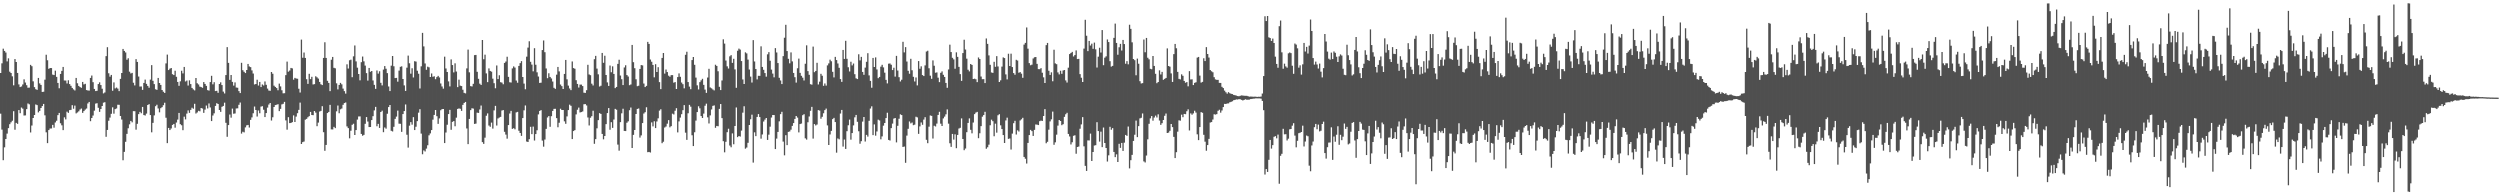 <svg xmlns="http://www.w3.org/2000/svg" width="1920" height="150"><path fill="#4f4f4f" d="M0 56.046h1v31.267H0zM1 48.636h1v50.881H1zM2 37.369h1v85.642H2zM3 39.098h1v74.065H3zM4 40.36h1v66.38H4zM5 47.139h1v55.481H5zM6 44.789h1v53.593H6zM7 55.053h1v40.339H7zM8 56.04h1v37.892H8zM9 58.615h1v34.099H9zM10 65.548h1v19.862H10zM11 45.385h1v54.258H11zM12 47.606h1v46.757H12zM13 55.996h1v39.13H13zM14 64.801h1v19.752H14zM15 66.868h1v20.094H15zM16 66.402h1v16.171H16zM17 64.85h1v18.593H17zM18 60.943h1v27.778H18zM19 63.396h1v25.212H19zM20 65.452h1v18.362H20zM21 67.357h1v12.106H21zM22 67.253h1v12.855H22zM23 49.828h1v51.923H23zM24 50.816h1v45.614H24zM25 62.448h1v28.201H25zM26 66.901h1v21.418H26zM27 68.48h1v11.729H27zM28 69.031h1v11.7H28zM29 59.835h1v26.467H29zM30 64.072h1v21.132H30zM31 65.237h1v17.702H31zM32 70.628h1v10.83H32zM33 70.46h1v9.339H33zM34 61.193h1v27.378H34zM35 42.036h1v59.572H35zM36 46.299h1v63.623H36zM37 52.814h1v47.062H37zM38 52.241h1v46.474H38zM39 52.298h1v46.35H39zM40 57.269h1v38.617H40zM41 57.637h1v40.403H41zM42 54.286h1v39.76H42zM43 59.024h1v33.68H43zM44 63.706h1v24.733H44zM45 67.765h1v18.991H45zM46 56.771h1v37.889H46zM47 54.432h1v41.822H47zM48 51.411h1v48.54H48zM49 61.777h1v28.357H49zM50 61.864h1v29.832H50zM51 64.077h1v21.668H51zM52 61.653h1v25.032H52zM53 64.55h1v20.041H53zM54 65.904h1v18.469H54zM55 67.552h1v13.255H55zM56 68.68h1v14.83H56zM57 69.466h1v11.623H57zM58 59.861h1v27.215H58zM59 63.934h1v22.448H59zM60 66.015h1v19.497H60zM61 66.878h1v17.263H61zM62 67.414h1v15.933H62zM63 62.917h1v23.753H63zM64 64.83h1v20.479H64zM65 64.356h1v19.807H65zM66 69.159h1v14.201H66zM67 69.463h1v9.999H67zM68 69.576h1v8.718H68zM69 59.848h1v33.22H69zM70 58.01h1v32.608H70zM71 63.13h1v25.596H71zM72 68.301h1v16.692H72zM73 69.948h1v9.614H73zM74 69.734h1v9.535H74zM75 64.553h1v18.222H75zM76 63.216h1v22.713H76zM77 65.344h1v18.357H77zM78 68.132h1v13.286H78zM79 71.705h1v7.148H79zM80 71.004h1v7.489H80zM81 43.089h1v61.967H81zM82 36.268h1v63.523H82zM83 56.254h1v36.465H83zM84 58.906h1v31.419H84zM85 57.574h1v29.83H85zM86 69.664h1v12.754H86zM87 63.29h1v24.031H87zM88 67.91h1v15.906H88zM89 67.249h1v16.035H89zM90 68.032h1v12.387H90zM91 70.013h1v10.457H91zM92 60.58h1v28.52H92zM93 56.069h1v35.737H93zM94 37.558h1v85.537H94zM95 39.113h1v77.525H95zM96 40.3h1v68.615H96zM97 45.859h1v56.975H97zM98 44.765h1v53.72H98zM99 55.059h1v40.409H99zM100 56.424h1v36.456H100zM101 55.981h1v37.977H101zM102 63.545h1v21.821H102zM103 65.57h1v19.818H103zM104 45.431h1v54.143H104zM105 47.555h1v47.536H105zM106 58.772h1v28.901H106zM107 66.438h1v19.488H107zM108 66.398h1v20.573H108zM109 69.024h1v13.118H109zM110 63.696h1v24.679H110zM111 61.134h1v27.61H111zM112 64.403h1v22.854H112zM113 65.998h1v14.631H113zM114 67.374h1v12.581H114zM115 61.151h1v27.201H115zM116 50.005h1v51.629H116zM117 62.047h1v32.297H117zM118 64.627h1v23.991H118zM119 68.558h1v13.018H119zM120 69.027h1v11.433H120zM121 59.877h1v23.422H121zM122 63.754h1v22.529H122zM123 65.237h1v17.864H123zM124 69.144h1v13.113H124zM125 70.439h1v10.367H125zM126 71.365h1v7.538H126zM127 48.704h1v41.713H127zM128 41.926h1v67.997H128zM129 53.833h1v44.419H129zM130 52.76h1v47.147H130zM131 52.236h1v46.432H131zM132 56.993h1v38.953H132zM133 57.65h1v37.525H133zM134 54.316h1v43.74H134zM135 58.979h1v35.102H135zM136 62.927h1v28.944H136zM137 65.915h1v20.823H137zM138 62.459h1v32.929H138zM139 54.34h1v41.883H139zM140 56.376h1v43.63H140zM141 51.422h1v38.181H141zM142 62.561h1v29.126H142zM143 61.858h1v25.373H143zM144 65.709h1v19.093H144zM145 61.689h1v24.992H145zM146 64.556h1v19.809H146zM147 67.509h1v15.229H147zM148 68.673h1v14.829H148zM149 69.439h1v10.266H149zM150 59.915h1v27.275H150zM151 63.93h1v22.456H151zM152 64.874h1v20.245H152zM153 66.494h1v19.027H153zM154 66.871h1v16.068H154zM155 67.407h1v15.939H155zM156 63.032h1v23.638H156zM157 64.454h1v19.728H157zM158 65.959h1v15.098H158zM159 69.21h1v14.109H159zM160 69.58h1v9.902H160zM161 63.028h1v19.529H161zM162 58.209h1v34.75H162zM163 64.783h1v23.94H163zM164 63.105h1v23.922H164zM165 69.949h1v11.413H165zM166 69.736h1v9.536H166zM167 71.259h1v8.613H167zM168 64.536h1v19.938H168zM169 63.223h1v22.71H169zM170 65.331h1v16.691H170zM171 70.336h1v11.005H171zM172 71.801h1v7.049H172zM173 57.665h1v36.652H173zM174 36.216h1v68.866H174zM175 48.287h1v47.766H175zM176 61.321h1v26.659H176zM177 57.601h1v32.759H177zM178 62.86h1v20.563H178zM179 65.741h1v21.62H179zM180 63.307h1v23.83H180zM181 67.245h1v16.05H181zM182 67.389h1v15.819H182zM183 70.001h1v10.464H183zM184 71.494h1v7.269H184zM185 48.242h1v54.388H185zM186 53.926h1v47.222H186zM187 55.147h1v46.519H187zM188 56.105h1v41.752H188zM189 53.738h1v42.493H189zM190 49.122h1v46.811H190zM191 51.068h1v46.868H191zM192 51.576h1v40.507H192zM193 54.089h1v36.098H193zM194 56.485h1v30.498H194zM195 64.859h1v16.944H195zM196 64.514h1v19.949H196zM197 61.249h1v28.243H197zM198 65.695h1v19.137H198zM199 62.912h1v24.067H199zM200 66.859h1v15.023H200zM201 64.893h1v16.689H201zM202 65.654h1v18.625H202zM203 62.575h1v27.325H203zM204 65.133h1v21.724H204zM205 68.053h1v14.594H205zM206 69.553h1v10.741H206zM207 69.751h1v9.36H207zM208 55.285h1v37.261H208zM209 56.634h1v33.422H209zM210 65.795h1v16.356H210zM211 66.788h1v13.892H211zM212 67.658h1v12.784H212zM213 69.32h1v10.684H213zM214 64.181h1v21.191H214zM215 66.352h1v17.245H215zM216 69.314h1v10.839H216zM217 71.667h1v8.053H217zM218 71.581h1v6.673H218zM219 57.697h1v34.773H219zM220 47.294h1v52.271H220zM221 55.054h1v34.964H221zM222 54.184h1v40.385H222zM223 52.191h1v42.202H223zM224 52.552h1v41.232H224zM225 61.208h1v27.433H225zM226 59.804h1v33.877H226zM227 60.292h1v29.256H227zM228 60.487h1v26.441H228zM229 68.166h1v16.187H229zM230 71.042h1v7.767H230zM231 30.432h1v80.158H231zM232 44.349h1v64.807H232zM233 40.336h1v68.374H233zM234 44.47h1v47.448H234zM235 60.825h1v30.453H235zM236 64.434h1v25.628H236zM237 56.655h1v32.541H237zM238 60.751h1v25.189H238zM239 58.975h1v29.322H239zM240 64.879h1v23.593H240zM241 64.614h1v20.652H241zM242 58.552h1v27.91H242zM243 59.387h1v37.52H243zM244 60.349h1v33.795H244zM245 62.928h1v22.722H245zM246 64.71h1v20.428H246zM247 65.335h1v16.218H247zM248 44.509h1v57.04H248zM249 32.448h1v83.346H249zM250 44.517h1v66.781H250zM251 62.037h1v24.823H251zM252 63.68h1v22.282H252zM253 69.997h1v10.542H253zM254 45.868h1v53.502H254zM255 43.737h1v55.699H255zM256 52.076h1v45.34H256zM257 52.476h1v45.955H257zM258 63.978h1v21.542H258zM259 68.639h1v12.386H259zM260 65.225h1v21.752H260zM261 63.622h1v20.369H261zM262 64.767h1v18.592H262zM263 68.039h1v12.437H263zM264 70.013h1v9.141H264zM265 71.868h1v6.817H265zM266 49.4h1v47.66H266zM267 52.618h1v45.802H267zM268 46.282h1v59.946H268zM269 45.845h1v54.575H269zM270 59.298h1v36.543H270zM271 43.263h1v51.76H271zM272 34.917h1v68.743H272zM273 47.162h1v52.721H273zM274 51.976h1v39.888H274zM275 56.819h1v32.623H275zM276 61.681h1v27.711H276zM277 47.771h1v55.073H277zM278 43.395h1v60.838H278zM279 47.128h1v56.429H279zM280 50.37h1v44.728H280zM281 56.186h1v33.728H281zM282 61.891h1v31.426H282zM283 52.195h1v45.387H283zM284 55.141h1v42.415H284zM285 54.539h1v37.669H285zM286 61.803h1v27.44H286zM287 65.179h1v19.61H287zM288 68.24h1v13.815H288zM289 54.142h1v42.813H289zM290 56.502h1v38.63H290zM291 54.709h1v43.569H291zM292 63.592h1v22.436H292zM293 65.589h1v19.422H293zM294 53.457h1v48.078H294zM295 50.747h1v47.126H295zM296 52.785h1v46.019H296zM297 56.175h1v31.196H297zM298 66.415h1v15.822H298zM299 69.96h1v10.662H299zM300 50.44h1v50.032H300zM301 42.997h1v57.99H301zM302 50.879h1v46.523H302zM303 59.969h1v31.329H303zM304 59.812h1v29.735H304zM305 62.712h1v22.223H305zM306 54.197h1v40.781H306zM307 51.288h1v43.814H307zM308 50.963h1v50.302H308zM309 60.688h1v26.914H309zM310 65.599h1v19.679H310zM311 69.855h1v10.388H311zM312 51.99h1v51.497H312zM313 42.681h1v70.659H313zM314 48.597h1v47.937H314zM315 56.562h1v37.259H315zM316 52.452h1v43.295H316zM317 59.488h1v30.496H317zM318 47.007h1v52.898H318zM319 47.312h1v50.039H319zM320 54.308h1v38.746H320zM321 56.611h1v29.904H321zM322 67.924h1v15.961H322zM323 50.95h1v51.661H323zM324 25.221h1v93.244H324zM325 35.658h1v79.828H325zM326 48.732h1v67.608H326zM327 53.612h1v60.526H327zM328 51.22h1v60.344H328zM329 51.707h1v52.224H329zM330 59.141h1v43.321H330zM331 56.44h1v43.46H331zM332 58.934h1v32.951H332zM333 58.552h1v29.733H333zM334 60.84h1v23.621H334zM335 59.257h1v29.969H335zM336 58.27h1v36.846H336zM337 59.471h1v31.482H337zM338 64.1h1v20.599H338zM339 66.42h1v17.398H339zM340 68.105h1v15.599H340zM341 43.501h1v66.38H341zM342 52.601h1v49.21H342zM343 55.315h1v40.5H343zM344 62.518h1v25.063H344zM345 66.377h1v18.019H345zM346 45.635h1v54.061H346zM347 49.967h1v43.618H347zM348 55.581h1v37.4H348zM349 48.637h1v48.353H349zM350 54.962h1v35.381H350zM351 66.908h1v16.73H351zM352 61.176h1v22.094H352zM353 65.775h1v17.809H353zM354 66.102h1v19.058H354zM355 68.899h1v11.65H355zM356 71.302h1v7.753H356zM357 71.72h1v6.563H357zM358 52.53h1v46.113H358zM359 38.076h1v72.642H359zM360 55.544h1v35.788H360zM361 66.132h1v18.449H361zM362 66.419h1v16.753H362zM363 64.371h1v19.016H363zM364 42.367h1v52.826H364zM365 42.197h1v52.709H365zM366 55.118h1v31.395H366zM367 60.527h1v26.183H367zM368 64.253h1v19.809H368zM369 65.24h1v15.815H369zM370 30.711h1v78.445H370zM371 45.492h1v65.001H371zM372 41.994h1v63.749H372zM373 56.378h1v32.487H373zM374 63.094h1v23.999H374zM375 52.544h1v43.861H375zM376 54.464h1v42.922H376zM377 55.04h1v39.099H377zM378 60.392h1v38.356H378zM379 63.91h1v20.885H379zM380 67.792h1v13.529H380zM381 50.266h1v46.162H381zM382 60.731h1v30.274H382zM383 57.828h1v32.453H383zM384 63.134h1v26.637H384zM385 63.449h1v21.456H385zM386 64.741h1v19.802H386zM387 48.336h1v52.902H387zM388 47.244h1v56.155H388zM389 43.567h1v62.944H389zM390 59.011h1v37.018H390zM391 63.168h1v24.052H391zM392 63.366h1v21.755H392zM393 52.542h1v46.44H393zM394 51.018h1v47.422H394zM395 51.922h1v47.384H395zM396 61.871h1v24.459H396zM397 63.552h1v22.36H397zM398 50.644h1v49.779H398zM399 48.491h1v53.666H399zM400 46.951h1v57.414H400zM401 59.149h1v31.549H401zM402 64.199h1v20.561H402zM403 68.55h1v12.43H403zM404 43.522h1v65.192H404zM405 36.583h1v72.476H405zM406 31.695h1v75.188H406zM407 47.463h1v49.903H407zM408 49.637h1v53.358H408zM409 54.79h1v42.444H409zM410 37.015h1v70.931H410zM411 49.711h1v53.253H411zM412 55.559h1v44.48H412zM413 58.76h1v29.106H413zM414 63.696h1v21.5H414zM415 63.504h1v21.055H415zM416 38.438h1v69.538H416zM417 31.076h1v81.575H417zM418 40.071h1v67.095H418zM419 52.588h1v46.395H419zM420 60.045h1v30.144H420zM421 56.268h1v32.89H421zM422 59.089h1v38.271H422zM423 60.267h1v28.98H423zM424 62.631h1v22.589H424zM425 67.416h1v16.217H425zM426 68.25h1v15.316H426zM427 57.322h1v33.395H427zM428 51.412h1v46.344H428zM429 54.824h1v39.413H429zM430 64.935h1v18.548H430zM431 66.126h1v18.36H431zM432 68.347h1v16.134H432zM433 56.771h1v36.414H433zM434 46.017h1v49.037H434zM435 60.949h1v28.436H435zM436 65.763h1v18.754H436zM437 67.936h1v12.472H437zM438 69.231h1v12.039H438zM439 47.222h1v59.59H439zM440 52.284h1v48.388H440zM441 52.778h1v47.174H441zM442 61.588h1v26.279H442zM443 64.44h1v19.812H443zM444 67.239h1v15.395H444zM445 64.981h1v21.389H445zM446 64.959h1v21.084H446zM447 66.093h1v19.508H447zM448 71.19h1v8.906H448zM449 71.35h1v8.558H449zM450 69.252h1v11.764H450zM451 49.776h1v40.452H451zM452 57.193h1v39.162H452zM453 57.752h1v32.671H453zM454 64.251h1v24.997H454zM455 65.658h1v19.391H455zM456 45.469h1v64.976H456zM457 42.929h1v63.939H457zM458 52.683h1v45.863H458zM459 57.08h1v35.192H459zM460 66.483h1v20.393H460zM461 65.847h1v21.641H461zM462 40.644h1v62.241H462zM463 48.234h1v58.753H463zM464 42.821h1v61.627H464zM465 57.592h1v37.747H465zM466 63.28h1v23.553H466zM467 66.01h1v16.982H467zM468 50.346h1v49.309H468zM469 55.503h1v38.371H469zM470 50.949h1v47.265H470zM471 56.804h1v35.002H471zM472 67.673h1v15.928H472zM473 66.769h1v17.524H473zM474 49.071h1v61.981H474zM475 45.898h1v69.801H475zM476 58.001h1v35.809H476zM477 60.804h1v26.256H477zM478 65.31h1v18.197H478zM479 51.789h1v48.745H479zM480 50.14h1v50.541H480zM481 57.642h1v36.62H481zM482 58.804h1v34.361H482zM483 65.425h1v19.234H483zM484 64.894h1v17.687H484zM485 34.513h1v79.138H485zM486 47.785h1v55.788H486zM487 52.399h1v47.432H487zM488 60.861h1v26.706H488zM489 66.224h1v17.424H489zM490 65.842h1v17.436H490zM491 52.94h1v52.748H491zM492 49.983h1v53.996H492zM493 50.236h1v44.264H493zM494 64.131h1v23.037H494zM495 66.885h1v19.26H495zM496 65.949h1v16.425H496zM497 32.173h1v84.727H497zM498 33.733h1v82.97H498zM499 45.713h1v71.438H499zM500 47.398h1v46.597H500zM501 49.856h1v47.216H501zM502 59.373h1v33.738H502zM503 49.288h1v49.071H503zM504 55.281h1v37.98H504zM505 51.603h1v39.252H505zM506 63.083h1v21.834H506zM507 68.44h1v15.471H507zM508 44.513h1v65.448H508zM509 40.709h1v68.155H509zM510 56.525h1v41.438H510zM511 53.388h1v43.781H511zM512 55.344h1v39.651H512zM513 58.088h1v34.165H513zM514 58.917h1v38.859H514zM515 57.708h1v39.158H515zM516 57.714h1v29.588H516zM517 63.494h1v24.432H517zM518 63.008h1v22.019H518zM519 68.346h1v14.741H519zM520 59.191h1v42.507H520zM521 56.377h1v36.871H521zM522 58.965h1v31.349H522zM523 63.41h1v24.301H523zM524 64.675h1v19.973H524zM525 67.828h1v12.911H525zM526 42.07h1v59.803H526zM527 39.739h1v67.658H527zM528 63.046h1v23.938H528zM529 66.507h1v14.044H529zM530 68.519h1v13.418H530zM531 46.109h1v57.774H531zM532 43.779h1v68.397H532zM533 49.762h1v51.826H533zM534 59.622h1v32.997H534zM535 65.521h1v20.565H535zM536 68.704h1v12.934H536zM537 63.062h1v20.128H537zM538 61.676h1v27.485H538zM539 60.517h1v30.085H539zM540 65.172h1v22.093H540zM541 68.797h1v12.429H541zM542 71.312h1v8.301H542zM543 59.536h1v30.584H543zM544 52.851h1v41.974H544zM545 67.179h1v21.439H545zM546 67.849h1v16.237H546zM547 68.722h1v12.583H547zM548 69.436h1v11.495H548zM549 49.723h1v48.451H549zM550 50.616h1v46.097H550zM551 54.72h1v42.262H551zM552 66.679h1v16.933H552zM553 69.155h1v10.742H553zM554 61.774h1v28.952H554zM555 30.198h1v78.235H555zM556 33.507h1v83.485H556zM557 46.487h1v62.396H557zM558 50.937h1v50.59H558zM559 52.621h1v46.258H559zM560 43.288h1v68.504H560zM561 42.324h1v70.767H561zM562 48.273h1v54.184H562zM563 45.183h1v65.613H563zM564 53.29h1v43.495H564zM565 67.406h1v15.132H565zM566 38.987h1v66.324H566zM567 37.31h1v67.132H567zM568 38.113h1v66.772H568zM569 46.903h1v53.377H569zM570 61.028h1v25.5H570zM571 64.491h1v17.108H571zM572 40.193h1v74.004H572zM573 41.01h1v72.275H573zM574 45.798h1v63.872H574zM575 53.414h1v42.588H575zM576 58.823h1v32.771H576zM577 63.36h1v24.692H577zM578 30.819h1v94.034H578zM579 47.211h1v54.439H579zM580 52.978h1v51.56H580zM581 60.959h1v28.83H581zM582 58.192h1v29.428H582zM583 58.244h1v31.667H583zM584 35.597h1v70.882H584zM585 51.411h1v51.833H585zM586 53.628h1v39.699H586zM587 56.117h1v35.749H587zM588 58.88h1v31.738H588zM589 41.716h1v65.732H589zM590 40.021h1v63.385H590zM591 46.642h1v50.661H591zM592 53.478h1v36.803H592zM593 56.51h1v31.823H593zM594 59.374h1v29.006H594zM595 36.95h1v77.553H595zM596 40.268h1v66.181H596zM597 48.42h1v52.881H597zM598 59.765h1v33.395H598zM599 61.779h1v25.894H599zM600 64.542h1v21.304H600zM601 43.094h1v65.678H601zM602 28.991h1v90.323H602zM603 19.062h1v84.764H603zM604 39.197h1v72.264H604zM605 45.15h1v56.131H605zM606 48.631h1v52.328H606zM607 40.24h1v59.346H607zM608 47.132h1v49.509H608zM609 55.998h1v38.494H609zM610 59.314h1v32.03H610zM611 63.438h1v25.671H611zM612 52.434h1v37.896H612zM613 44.985h1v56.713H613zM614 55.986h1v39.272H614zM615 58.212h1v36.668H615zM616 59.635h1v28.857H616zM617 61.783h1v25.932H617zM618 48.933h1v57.31H618zM619 34.793h1v72.42H619zM620 54.65h1v39.264H620zM621 57.428h1v32.02H621zM622 64.673h1v20.43H622zM623 65.002h1v17.057H623zM624 35.766h1v70.694H624zM625 55.446h1v39.848H625zM626 54.492h1v41.851H626zM627 48.25h1v47.401H627zM628 64.871h1v19.722H628zM629 62.719h1v22.246H629zM630 56.669h1v34.522H630zM631 58.16h1v31.552H631zM632 65.878h1v21.09H632zM633 64.084h1v20.491H633zM634 65.758h1v17.671H634zM635 50.242h1v46.042H635zM636 48.708h1v62.665H636zM637 45.803h1v57.474H637zM638 47.067h1v53.432H638zM639 55.15h1v36.325H639zM640 59.464h1v31.038H640zM641 43.658h1v50.105H641zM642 46.139h1v71.097H642zM643 48.731h1v57.612H643zM644 52.049h1v54.954H644zM645 60.702h1v26.477H645zM646 62.872h1v21.552H646zM647 38.357h1v74.227H647zM648 45.248h1v61.91H648zM649 31.312h1v83.089H649zM650 45.135h1v55.648H650zM651 51.678h1v44.502H651zM652 54.904h1v36.954H652zM653 47.39h1v59.864H653zM654 50.234h1v51.976H654zM655 48.772h1v47.525H655zM656 56.97h1v33.159H656zM657 60.181h1v28.086H657zM658 60.725h1v32.794H658zM659 41.66h1v59.136H659zM660 46.382h1v64.008H660zM661 43.653h1v64.803H661zM662 55.246h1v38.165H662zM663 57.441h1v32.401H663zM664 51.9h1v56.772H664zM665 47.488h1v56.067H665zM666 40.853h1v64.032H666zM667 57.91h1v34.848H667zM668 62.099h1v21.253H668zM669 67.403h1v14.24H669zM670 44.504h1v59.253H670zM671 51.475h1v44.085H671zM672 44.06h1v60.118H672zM673 53.336h1v47.633H673zM674 60.053h1v31.831H674zM675 59.095h1v33.422H675zM676 51.207h1v55.8H676zM677 49.771h1v54.983H677zM678 51.786h1v44.735H678zM679 55.793h1v38.666H679zM680 61.318h1v29.359H680zM681 64.041h1v22.548H681zM682 48.883h1v58.595H682zM683 48.75h1v59.185H683zM684 49.712h1v48.713H684zM685 53.816h1v41.122H685zM686 51.998h1v39.098H686zM687 58.808h1v31.833H687zM688 42.908h1v66.457H688zM689 54.179h1v42.452H689zM690 59.313h1v31.878H690zM691 62.59h1v25.214H691zM692 61.213h1v27.139H692zM693 32.079h1v80.752H693zM694 40.239h1v72.285H694zM695 36.215h1v88.82H695zM696 47.261h1v56.869H696zM697 54.356h1v44.573H697zM698 56.611h1v36.7H698zM699 45.134h1v49.646H699zM700 53.96h1v40.128H700zM701 58.986h1v37.17H701zM702 62.558h1v33.206H702zM703 59.505h1v30.133H703zM704 65.562h1v24.607H704zM705 46.875h1v55.935H705zM706 52.798h1v44.285H706zM707 50.943h1v43.122H707zM708 57.649h1v38.198H708zM709 58.411h1v33.456H709zM710 50.203h1v39.82H710zM711 39.577h1v67.766H711zM712 38.963h1v71.004H712zM713 52.441h1v44.828H713zM714 58.098h1v30.559H714zM715 60.496h1v28.473H715zM716 46.408h1v59.991H716zM717 50.497h1v46.053H717zM718 55.865h1v41.249H718zM719 55.6h1v39.327H719zM720 59.65h1v28.604H720zM721 63.094h1v22.782H721zM722 55.892h1v39.099H722zM723 54.852h1v41.941H723zM724 57.436h1v33.499H724zM725 59.071h1v30.5H725zM726 63.697h1v24.124H726zM727 67.412h1v16.593H727zM728 53.326h1v41.647H728zM729 34.306h1v75.747H729zM730 39.966h1v72.823H730zM731 44.39h1v58.483H731zM732 45.633h1v61.587H732zM733 52.79h1v50.375H733zM734 40.203h1v73.608H734zM735 43.673h1v59.935H735zM736 51.345h1v47.391H736zM737 56.92h1v41.243H737zM738 62.113h1v28.811H738zM739 40.774h1v65.988H739zM740 30.53h1v84.803H740zM741 38.021h1v76.029H741zM742 45.076h1v56.469H742zM743 53.553h1v40.879H743zM744 54.853h1v36.085H744zM745 49.17h1v50.516H745zM746 49.888h1v52.496H746zM747 60.667h1v33.46H747zM748 60.436h1v27.243H748zM749 60.897h1v25.561H749zM750 63.074h1v22.839H750zM751 44.153h1v61.975H751zM752 45.314h1v57.028H752zM753 58.764h1v38.09H753zM754 60.812h1v28.766H754zM755 60.759h1v27.589H755zM756 63.801h1v22.042H756zM757 29.531h1v84.689H757zM758 33.703h1v79.405H758zM759 42.528h1v68.576H759zM760 49.744h1v46.478H760zM761 55.651h1v36.229H761zM762 55.952h1v37.106H762zM763 47.438h1v57.203H763zM764 51.31h1v43.676H764zM765 43.105h1v58.773H765zM766 51.025h1v37.492H766zM767 62.968h1v24.756H767zM768 61.704h1v34.541H768zM769 51.129h1v47.977H769zM770 44.061h1v59.658H770zM771 44.613h1v65.188H771zM772 57.139h1v35.388H772zM773 60.983h1v29.393H773zM774 41.272h1v65.385H774zM775 50.692h1v55.626H775zM776 41.226h1v73.611H776zM777 51.512h1v51.091H777zM778 56.121h1v38.471H778zM779 57.395h1v35.383H779zM780 45.917h1v57.409H780zM781 46.465h1v53.655H781zM782 55.854h1v45.173H782zM783 55.355h1v37.173H783zM784 56.587h1v35.042H784zM785 59.734h1v30.742H785zM786 34.239h1v86.267H786zM787 32.941h1v88.981H787zM788 21.116h1v104.497H788zM789 37.393h1v72.375H789zM790 48.479h1v55.227H790zM791 50.1h1v49.623H791zM792 49.644h1v51.072H792zM793 44.917h1v59.457H793zM794 43.989h1v55.726H794zM795 43.801h1v51.783H795zM796 49.052h1v46.697H796zM797 53.072h1v42.981H797zM798 53.16h1v39.904H798zM799 52.339h1v40.277H799zM800 55.839h1v37.054H800zM801 59.385h1v29.71H801zM802 63.737h1v20.086H802zM803 34.675h1v75.33H803zM804 32.967h1v75.959H804zM805 54.33h1v45.244H805zM806 57.528h1v35.693H806zM807 55.563h1v36.076H807zM808 62.422h1v23.287H808zM809 38.214h1v73.001H809zM810 48.713h1v60.591H810zM811 49.305h1v54.127H811zM812 55.619h1v40.84H812zM813 57.163h1v35.022H813zM814 54.314h1v38.609H814zM815 56.655h1v39.493H815zM816 54.109h1v41.267H816zM817 53.754h1v36.001H817zM818 61.756h1v25.985H818zM819 63.401h1v23.254H819zM820 51.987h1v50.887H820zM821 41.518h1v63.282H821zM822 40.657h1v70.277H822zM823 39.829h1v69.428H823zM824 43.349h1v60.964H824zM825 42.292h1v61.573H825zM826 38.688h1v79.357H826zM827 45.358h1v67.552H827zM828 45.227h1v67.334H828zM829 56.928h1v41.915H829zM830 59.694h1v35.852H830zM831 63h1v26.961H831zM832 37.314h1v75.091H832zM833 15.224h1v112.139H833zM834 27.457h1v103.831H834zM835 39.276h1v68.546H835zM836 31.413h1v76.474H836zM837 34.968h1v67.663H837zM838 33.527h1v90.115H838zM839 37.498h1v79.255H839zM840 32.727h1v79.042H840zM841 37.898h1v73.615H841zM842 51.85h1v41.996H842zM843 43.529h1v57.144H843zM844 36.685h1v72.058H844zM845 40.329h1v60.787H845zM846 23.098h1v89.913H846zM847 50.048h1v47.916H847zM848 44.278h1v65.522H848zM849 43.252h1v70.43H849zM850 30.313h1v93.724H850zM851 32.326h1v86.98H851zM852 47.009h1v50.392H852zM853 51.156h1v48.462H853zM854 50.6h1v47.803H854zM855 29.089h1v87.585H855zM856 18.136h1v102.53H856zM857 32.978h1v85.571H857zM858 42.021h1v82.388H858zM859 36.282h1v74.177H859zM860 33.674h1v79.884H860zM861 38.83h1v70.96H861zM862 30.664h1v85.239H862zM863 33.852h1v75.728H863zM864 48.941h1v54.708H864zM865 46.972h1v57.358H865zM866 49.418h1v47.751H866zM867 18.984h1v110.35H867zM868 22.151h1v100.896H868zM869 32.495h1v86.445H869zM870 45.311h1v62.946H870zM871 46.248h1v57.23H871zM872 57.823h1v34.78H872zM873 45.006h1v60.309H873zM874 48.933h1v47.925H874zM875 62.353h1v28.591H875zM876 64.105h1v26.341H876zM877 63.869h1v23.281H877zM878 30.357h1v93.584H878zM879 40.15h1v84.635H879zM880 29.139h1v90.284H880zM881 44.347h1v62.677H881zM882 45.589h1v49.482H882zM883 52.838h1v38.075H883zM884 53.182h1v35.934H884zM885 43.015h1v49.637H885zM886 50.656h1v39.598H886zM887 56.656h1v32.137H887zM888 63.894h1v26.336H888zM889 62.982h1v24.803H889zM890 54.003h1v38.551H890zM891 57.165h1v38.722H891zM892 55.174h1v39.468H892zM893 61.292h1v30.864H893zM894 60.594h1v28.317H894zM895 59.875h1v27.337H895zM896 37.182h1v64.974H896zM897 50.712h1v51.146H897zM898 51.213h1v49.254H898zM899 56.361h1v38.858H899zM900 62.927h1v34.717H900zM901 41.581h1v63.553H901zM902 33.735h1v87.667H902zM903 37.055h1v79.842H903zM904 55.214h1v45.915H904zM905 60.568h1v31.832H905zM906 60.999h1v31.688H906zM907 57.103h1v30.98H907zM908 58.215h1v31.804H908zM909 62.16h1v25.319H909zM910 63.546h1v24.137H910zM911 63.013h1v22.423H911zM912 66.324h1v17.62H912zM913 54.614h1v45.601H913zM914 61.022h1v26.087H914zM915 60.933h1v27.172H915zM916 65.338h1v21.729H916zM917 63.662h1v21.401H917zM918 63.155h1v23.336H918zM919 44.221h1v58.966H919zM920 43.728h1v63.87H920zM921 58.067h1v39.509H921zM922 63.437h1v22.691H922zM923 62.879h1v23.766H923zM924 44.759h1v58.749H924zM925 46.914h1v61.899H925zM926 36.193h1v79.555H926zM927 41.492h1v69.943H927zM928 44.169h1v62.466H928zM929 53.836h1v40.286H929zM930 54.71h1v39.059H930zM931 55.475h1v36.351H931zM932 59.297h1v28.475H932zM933 60.968h1v27.069H933zM934 61.334h1v26.342H934zM935 61.325h1v23.744H935zM936 63.655h1v20.632H936zM937 63.676h1v22.846H937zM938 66.648h1v18.189H938zM939 67.652h1v14.564H939zM940 69.561h1v10.217H940zM941 70.872h1v9.022H941zM942 71.916h1v7.53H942zM943 70.745h1v8.678H943zM944 71.562h1v6.964H944zM945 72.05h1v6.183H945zM946 72.249h1v5.509H946zM947 72.926h1v4.032H947zM948 73.117h1v3.625H948zM949 73.438h1v2.888H949zM950 73.755h1v2.671H950zM951 73.948h1v2.198H951zM952 73.575h1v2.637H952zM953 73.258h1v3.428H953zM954 73.345h1v3.824H954zM955 73.524h1v3.23H955zM956 73.587h1v2.661H956zM957 73.556h1v3.039H957zM958 73.896h1v2.721H958zM959 74.248h1v2.226H959zM960 74.164h1v1.917H960zM961 74.168h1v1.807H961zM962 74.311h1v1.474H962zM963 74.221h1v1.485H963zM964 74.239h1v1.263H964zM965 74.448h1v1.131H965zM966 74.316h1v1.261H966zM967 74.329h1v1.263H967zM968 74.153h1v1.624H968zM969 71.819h1v5.709H969zM970 58.433h1v26.222H970zM971 12.509h1v121.557H971zM972 16.169h1v113.663H972zM973 12.283h1v119.745H973zM974 28.646h1v94.1H974zM975 29.24h1v78.227H975zM976 31.418h1v82.683H976zM977 29.644h1v81.828H977zM978 33.026h1v72.058H978zM979 43.499h1v61.059H979zM980 49.122h1v57.112H980zM981 52.029h1v51.33H981zM982 20.14h1v120.975H982zM983 15.781h1v103.896H983zM984 40.19h1v77.906H984zM985 52.791h1v46.127H985zM986 48.872h1v54.306H986zM987 51.006h1v52.047H987zM988 51.979h1v55.901H988zM989 40.938h1v65.55H989zM990 40.284h1v59.027H990zM991 40.805h1v58.26H991zM992 50.474h1v46.034H992zM993 56.667h1v37.932H993zM994 33.455h1v70.669H994zM995 34.26h1v78.88H995zM996 37.135h1v71.011H996zM997 51.955h1v50.339H997zM998 50.162h1v51.784H998zM999 57.275h1v44.102H999zM1000 49.409h1v47.114H1000zM1001 32.964h1v79.523H1001zM1002 39.588h1v69.114H1002zM1003 35.975h1v68.119H1003zM1004 41.105h1v63.549H1004zM1005 35.028h1v92.227H1005zM1006 14.99h1v116.534H1006zM1007 23.828h1v87.899H1007zM1008 44.588h1v64.108H1008zM1009 49.61h1v48.084H1009zM1010 47.323h1v47.863H1010zM1011 49.524h1v49.742H1011zM1012 52.658h1v43.036H1012zM1013 48.833h1v52.071H1013zM1014 55.053h1v45.357H1014zM1015 59.445h1v35.787H1015zM1016 52.346h1v41.074H1016zM1017 26.131h1v91.434H1017zM1018 31.913h1v89.899H1018zM1019 39.619h1v73.455H1019zM1020 45.036h1v64.462H1020zM1021 45.839h1v63.567H1021zM1022 40.409h1v57.37H1022zM1023 45.371h1v77.43H1023zM1024 39.534h1v65.317H1024zM1025 40.532h1v68.316H1025zM1026 43.548h1v59.906H1026zM1027 47.606h1v49.343H1027zM1028 43.288h1v67.943H1028zM1029 41.795h1v61.75H1029zM1030 42.674h1v64.987H1030zM1031 52.775h1v52.194H1031zM1032 57.431h1v37.467H1032zM1033 57.757h1v41.196H1033zM1034 34.365h1v63.072H1034zM1035 42.465h1v68.419H1035zM1036 46.13h1v64.061H1036zM1037 49.468h1v51.68H1037zM1038 57.952h1v36.451H1038zM1039 57.092h1v36.651H1039zM1040 38.338h1v69.523H1040zM1041 28.408h1v92.763H1041zM1042 39.548h1v67.325H1042zM1043 51.643h1v48.974H1043zM1044 56.197h1v37.406H1044zM1045 59.973h1v34.95H1045zM1046 52.217h1v47.31H1046zM1047 48.941h1v50.836H1047zM1048 38.603h1v69.963H1048zM1049 42.112h1v76.97H1049zM1050 46.074h1v56.371H1050zM1051 46.768h1v49.954H1051zM1052 22.561h1v103.327H1052zM1053 34.633h1v83.157H1053zM1054 40.118h1v68.947H1054zM1055 43.46h1v61.42H1055zM1056 51.422h1v41.324H1056zM1057 55.636h1v43.87H1057zM1058 49.795h1v47.838H1058zM1059 46.244h1v55.693H1059zM1060 43.369h1v62.896H1060zM1061 50.89h1v43.231H1061zM1062 55.309h1v40.127H1062zM1063 29.447h1v88.672H1063zM1064 40.423h1v71.025H1064zM1065 34.028h1v87.966H1065zM1066 38.524h1v67.157H1066zM1067 45.44h1v60.094H1067zM1068 47.641h1v50.876H1068zM1069 36.198h1v70.55H1069zM1070 41.317h1v64.777H1070zM1071 41.515h1v59.984H1071zM1072 37.631h1v69.147H1072zM1073 48.958h1v48.199H1073zM1074 54.386h1v38.897H1074zM1075 43.207h1v74.19H1075zM1076 45.92h1v74.821H1076zM1077 51.487h1v48.195H1077zM1078 53.616h1v43.457H1078zM1079 60.16h1v30.847H1079zM1080 48.15h1v54.088H1080zM1081 33.16h1v83.292H1081zM1082 37.761h1v69.024H1082zM1083 51.293h1v50.584H1083zM1084 53.483h1v44.824H1084zM1085 56.897h1v46.089H1085zM1086 29.795h1v88.651H1086zM1087 27.441h1v114.059H1087zM1088 45.044h1v61.092H1088zM1089 50.12h1v48.977H1089zM1090 57.198h1v37.872H1090zM1091 51.373h1v48.888H1091zM1092 56.559h1v43.641H1092zM1093 46.976h1v55.885H1093zM1094 55.657h1v40.233H1094zM1095 39.155h1v65.625H1095zM1096 52.639h1v56.899H1096zM1097 46.439h1v51.084H1097zM1098 26.193h1v95.722H1098zM1099 36.878h1v94.599H1099zM1100 26.14h1v94.049H1100zM1101 52.238h1v49.62H1101zM1102 56.498h1v45.511H1102zM1103 60.879h1v30.647H1103zM1104 41.502h1v66.09H1104zM1105 50.777h1v49.8H1105zM1106 45.926h1v55.798H1106zM1107 44.065h1v56.373H1107zM1108 50.432h1v51.812H1108zM1109 45.72h1v52.705H1109zM1110 38.13h1v90.964H1110zM1111 23.955h1v100.626H1111zM1112 28.552h1v91.304H1112zM1113 44.877h1v57.672H1113zM1114 45.391h1v57.25H1114zM1115 45.905h1v85.282H1115zM1116 32.873h1v83.582H1116zM1117 28.769h1v89.058H1117zM1118 34.692h1v73.437H1118zM1119 45.833h1v57.295H1119zM1120 50.566h1v44.125H1120zM1121 37.518h1v72.601H1121zM1122 37.437h1v73.173H1122zM1123 55.267h1v47.003H1123zM1124 55.688h1v46.588H1124zM1125 53.23h1v46.103H1125zM1126 52.411h1v48.653H1126zM1127 35.197h1v74.474H1127zM1128 47.552h1v63.039H1128zM1129 42.108h1v67.694H1129zM1130 47.708h1v61.838H1130zM1131 48.672h1v54.905H1131zM1132 24.348h1v78.135H1132zM1133 29.74h1v94.924H1133zM1134 37.556h1v70.679H1134zM1135 43.557h1v57.192H1135zM1136 48.466h1v48.472H1136zM1137 58.519h1v40.191H1137zM1138 53.295h1v39.658H1138zM1139 44.886h1v54.992H1139zM1140 47.445h1v59.96H1140zM1141 38.399h1v64.979H1141zM1142 54.807h1v54.193H1142zM1143 57.519h1v37.78H1143zM1144 27.959h1v89.341H1144zM1145 34.37h1v75.405H1145zM1146 44.518h1v65.765H1146zM1147 39.902h1v82.701H1147zM1148 48.448h1v56.127H1148zM1149 58.283h1v37.876H1149zM1150 46.851h1v60.443H1150zM1151 59.245h1v42.751H1151zM1152 56.328h1v39.912H1152zM1153 57.737h1v39.897H1153zM1154 59.266h1v32.774H1154zM1155 58.588h1v46.636H1155zM1156 13.561h1v115.791H1156zM1157 31.21h1v78.456H1157zM1158 40.965h1v68.139H1158zM1159 32.495h1v82.304H1159zM1160 43.298h1v66.715H1160zM1161 32.922h1v73.757H1161zM1162 38.859h1v72.426H1162zM1163 41.967h1v63.353H1163zM1164 45.125h1v56.056H1164zM1165 50.272h1v50.846H1165zM1166 51.669h1v48.028H1166zM1167 32.873h1v84.637H1167zM1168 33.306h1v85.715H1168zM1169 45.061h1v56.666H1169zM1170 46.066h1v51.859H1170zM1171 45.245h1v51.534H1171zM1172 41.298h1v54.789H1172zM1173 48.996h1v51.397H1173zM1174 47.353h1v56.366H1174zM1175 52.82h1v44.002H1175zM1176 52.291h1v46.438H1176zM1177 56.546h1v39.655H1177zM1178 51.317h1v42.668H1178zM1179 30.347h1v85.248H1179zM1180 35.777h1v72.2H1180zM1181 49.134h1v48.833H1181zM1182 51.422h1v47.82H1182zM1183 48.126h1v48.747H1183zM1184 49.324h1v48.32H1184zM1185 41.259h1v65.406H1185zM1186 43.902h1v62.103H1186zM1187 53.733h1v53.187H1187zM1188 49.903h1v58.063H1188zM1189 48.017h1v51.151H1189zM1190 34.209h1v86.013H1190zM1191 35.891h1v92.925H1191zM1192 29.805h1v88.435H1192zM1193 25.919h1v90.048H1193zM1194 28.5h1v76.983H1194zM1195 39.355h1v61.23H1195zM1196 52.807h1v43.193H1196zM1197 46.47h1v54.397H1197zM1198 60.724h1v37.374H1198zM1199 53.028h1v44.091H1199zM1200 53.137h1v42.695H1200zM1201 54.658h1v32.224H1201zM1202 37.501h1v69.881H1202zM1203 37.721h1v69.918H1203zM1204 32.156h1v85.768H1204zM1205 42.591h1v65.032H1205zM1206 47.154h1v57.199H1206zM1207 52.178h1v46.41H1207zM1208 31.008h1v87.09H1208zM1209 23.13h1v95.824H1209zM1210 40.658h1v69.244H1210zM1211 45.105h1v59.686H1211zM1212 49.288h1v53.115H1212zM1213 37.41h1v67.15H1213zM1214 35.439h1v81.281H1214zM1215 40.325h1v75.301H1215zM1216 47.021h1v60.017H1216zM1217 49.766h1v51.742H1217zM1218 56.041h1v37.34H1218zM1219 39.358h1v66.591H1219zM1220 46.538h1v66.102H1220zM1221 49.57h1v53.79H1221zM1222 57.271h1v36.772H1222zM1223 55.098h1v39.914H1223zM1224 57.193h1v35.692H1224zM1225 38.478h1v70.634H1225zM1226 41.507h1v69.189H1226zM1227 47.304h1v59.911H1227zM1228 56.087h1v43.163H1228zM1229 57.126h1v41.88H1229zM1230 56.994h1v36.691H1230zM1231 38.073h1v83.469H1231zM1232 25.525h1v93.548H1232zM1233 46.15h1v59.67H1233zM1234 40.617h1v57.568H1234zM1235 55.207h1v38.887H1235zM1236 55.116h1v44.576H1236zM1237 18.727h1v104.245H1237zM1238 25.548h1v95.833H1238zM1239 42.078h1v60.001H1239zM1240 54.202h1v42.716H1240zM1241 56.427h1v35.294H1241zM1242 49.939h1v68.748H1242zM1243 28.083h1v97.198H1243zM1244 28.911h1v88.907H1244zM1245 26.177h1v79.013H1245zM1246 52.172h1v45.844H1246zM1247 56.064h1v42.278H1247zM1248 50.412h1v50.925H1248zM1249 40.683h1v62.697H1249zM1250 39.647h1v79.582H1250zM1251 38.501h1v72.039H1251zM1252 37.445h1v71.632H1252zM1253 42.272h1v74.769H1253zM1254 22.158h1v100.294H1254zM1255 30.773h1v83.691H1255zM1256 35.292h1v81.239H1256zM1257 39.318h1v66.946H1257zM1258 45.223h1v56.441H1258zM1259 39.752h1v63.609H1259zM1260 31.341h1v97.821H1260zM1261 39.35h1v94.781H1261zM1262 44.308h1v57.955H1262zM1263 52.999h1v45.401H1263zM1264 49.322h1v53.369H1264zM1265 37.143h1v83.929H1265zM1266 41.274h1v74.871H1266zM1267 22.837h1v86.767H1267zM1268 45.815h1v60.32H1268zM1269 49.68h1v49.98H1269zM1270 45.599h1v53.033H1270zM1271 41.606h1v73.338H1271zM1272 25.706h1v98.29H1272zM1273 32.122h1v79.567H1273zM1274 39.518h1v68.375H1274zM1275 49.831h1v58.244H1275zM1276 46.814h1v46.944H1276zM1277 12.214h1v109.039H1277zM1278 20.186h1v105.814H1278zM1279 50.741h1v62.239H1279zM1280 48.172h1v48.611H1280zM1281 53.877h1v40.225H1281zM1282 48.392h1v49.414H1282zM1283 29.505h1v91.87H1283zM1284 28.591h1v99.619H1284zM1285 37.474h1v64.759H1285zM1286 53.281h1v43.329H1286zM1287 55.138h1v39.318H1287zM1288 47.798h1v55.314H1288zM1289 27.309h1v90.533H1289zM1290 17.249h1v105.543H1290zM1291 45.24h1v55.902H1291zM1292 49.681h1v50.552H1292zM1293 50.404h1v52.334H1293zM1294 21.732h1v96.215H1294zM1295 29.522h1v104.949H1295zM1296 31.079h1v87.569H1296zM1297 45.351h1v67.752H1297zM1298 48.987h1v53.313H1298zM1299 49.227h1v47.44H1299zM1300 55.663h1v41.608H1300zM1301 57.641h1v41.275H1301zM1302 55.966h1v38.697H1302zM1303 60.814h1v29.067H1303zM1304 61.24h1v30.002H1304zM1305 58.44h1v34.123H1305zM1306 58.634h1v32.634H1306zM1307 60.687h1v29.756H1307zM1308 62.968h1v24.142H1308zM1309 63.743h1v22.301H1309zM1310 63.72h1v22.695H1310zM1311 65.746h1v17.698H1311zM1312 66.845h1v15.425H1312zM1313 67.547h1v14.256H1313zM1314 69.352h1v11.855H1314zM1315 69.968h1v10.056H1315zM1316 70.536h1v9.514H1316zM1317 71.758h1v7.077H1317zM1318 71.42h1v7.302H1318zM1319 71.177h1v7.808H1319zM1320 70.503h1v7.905H1320zM1321 72.058h1v5.604H1321zM1322 70.833h1v7.272H1322zM1323 71.49h1v6.63H1323zM1324 72.102h1v5.621H1324zM1325 71.568h1v6.109H1325zM1326 72.775h1v4.683H1326zM1327 73.106h1v3.994H1327zM1328 72.723h1v4.299H1328zM1329 72.565h1v4.582H1329zM1330 73.185h1v3.824H1330zM1331 73.461h1v2.809H1331zM1332 73.702h1v2.431H1332zM1333 73.888h1v2.138H1333zM1334 73.851h1v2.448H1334zM1335 73.761h1v3.006H1335zM1336 73.231h1v3.647H1336zM1337 71.928h1v5.908H1337zM1338 71.816h1v6.639H1338zM1339 71.574h1v7.319H1339zM1340 55.298h1v33.789H1340zM1341 22.029h1v96.57H1341zM1342 36.581h1v76.277H1342zM1343 44.46h1v67.52H1343zM1344 38.878h1v72.862H1344zM1345 47.649h1v52.076H1345zM1346 51.76h1v60.942H1346zM1347 46.017h1v55.561H1347zM1348 46.487h1v51.388H1348zM1349 43.663h1v62.431H1349zM1350 44.843h1v53.61H1350zM1351 61.318h1v28.028H1351zM1352 57.732h1v34.806H1352zM1353 57.648h1v38.72H1353zM1354 55.27h1v37.869H1354zM1355 57.165h1v36.503H1355zM1356 57.396h1v37.713H1356zM1357 56.868h1v32.12H1357zM1358 17.595h1v98.976H1358zM1359 18.185h1v104.354H1359zM1360 41.703h1v62.993H1360zM1361 47.895h1v60.419H1361zM1362 55.349h1v41.827H1362zM1363 57.452h1v37.014H1363zM1364 37.043h1v94.015H1364zM1365 40.247h1v72.897H1365zM1366 51.862h1v54.273H1366zM1367 52.246h1v39.887H1367zM1368 51.73h1v42.173H1368zM1369 59.229h1v35.318H1369zM1370 49.376h1v47.684H1370zM1371 57.747h1v33.648H1371zM1372 53.657h1v42.008H1372zM1373 57.924h1v36.434H1373zM1374 57.218h1v31.263H1374zM1375 48.291h1v49.156H1375zM1376 34.466h1v69.28H1376zM1377 46.225h1v57.285H1377zM1378 41.933h1v71.904H1378zM1379 49.322h1v48.579H1379zM1380 49.088h1v57.166H1380zM1381 31.796h1v80.903H1381zM1382 28.689h1v84.466H1382zM1383 33.229h1v76.325H1383zM1384 40.428h1v64.706H1384zM1385 46.755h1v55.721H1385zM1386 58.111h1v43.75H1386zM1387 25.381h1v91.222H1387zM1388 28.614h1v96.484H1388zM1389 29.065h1v97.82H1389zM1390 37.279h1v79.524H1390zM1391 38.396h1v73.691H1391zM1392 37.513h1v73.156H1392zM1393 26.04h1v99.975H1393zM1394 38.365h1v72.473H1394zM1395 48.682h1v59.959H1395zM1396 47.994h1v53.259H1396zM1397 55.12h1v42.402H1397zM1398 51.049h1v56.614H1398zM1399 40.983h1v64.845H1399zM1400 39.67h1v68.395H1400zM1401 45.688h1v54.317H1401zM1402 56.228h1v35.229H1402zM1403 54.402h1v35.773H1403zM1404 42.462h1v61.547H1404zM1405 44.063h1v62.394H1405zM1406 44.039h1v64.612H1406zM1407 49.131h1v50.99H1407zM1408 54.889h1v42.863H1408zM1409 53.19h1v39.677H1409zM1410 34.873h1v74.405H1410zM1411 39.453h1v86.996H1411zM1412 43.965h1v69.125H1412zM1413 48.274h1v62.078H1413zM1414 46.997h1v61.737H1414zM1415 49.337h1v58.611H1415zM1416 28.343h1v88.696H1416zM1417 46.131h1v66.76H1417zM1418 50.763h1v53.032H1418zM1419 50.554h1v47.697H1419zM1420 49.925h1v47.009H1420zM1421 49.818h1v55.997H1421zM1422 37.073h1v80.264H1422zM1423 41.656h1v69.996H1423zM1424 37.887h1v75.248H1424zM1425 43.028h1v70.74H1425zM1426 49.855h1v50.102H1426zM1427 43.237h1v56.361H1427zM1428 43.207h1v66.82H1428zM1429 47.83h1v61.444H1429zM1430 50.044h1v43.844H1430zM1431 52.006h1v43.1H1431zM1432 57.051h1v43.676H1432zM1433 9.958h1v123.294H1433zM1434 16.971h1v123.387H1434zM1435 23.439h1v114.116H1435zM1436 23.142h1v102.327H1436zM1437 37.343h1v70.465H1437zM1438 48.027h1v55.622H1438zM1439 39.058h1v74.517H1439zM1440 44.422h1v61.41H1440zM1441 38.736h1v67.136H1441zM1442 37.359h1v66.605H1442zM1443 49.656h1v49.819H1443zM1444 49.108h1v46.38H1444zM1445 27.37h1v83.777H1445zM1446 39.084h1v76.617H1446zM1447 46.677h1v62.975H1447zM1448 52.327h1v48.946H1448zM1449 56.378h1v38.033H1449zM1450 22.724h1v88.593H1450zM1451 28.629h1v88.234H1451zM1452 41.201h1v65.605H1452zM1453 50.056h1v51.754H1453zM1454 59.015h1v35.904H1454zM1455 56.254h1v37.318H1455zM1456 32.48h1v83.311H1456zM1457 34.112h1v82.813H1457zM1458 32.366h1v83.244H1458zM1459 48.634h1v58.514H1459zM1460 57.963h1v32.489H1460zM1461 59.422h1v30.188H1461zM1462 48.092h1v44.992H1462zM1463 47.296h1v46.948H1463zM1464 49.466h1v50.671H1464zM1465 52.569h1v44.429H1465zM1466 57.315h1v34.421H1466zM1467 59.288h1v31.258H1467zM1468 36.693h1v86.854H1468zM1469 45.276h1v74.921H1469zM1470 48.088h1v57.004H1470zM1471 48.938h1v51.074H1471zM1472 53.572h1v43.668H1472zM1473 44.464h1v47.966H1473zM1474 46.306h1v76.511H1474zM1475 45.303h1v65.451H1475zM1476 41.818h1v62.844H1476zM1477 48.12h1v53.77H1477zM1478 52.857h1v50.156H1478zM1479 39.168h1v67.312H1479zM1480 36.89h1v79.299H1480zM1481 31.607h1v80.616H1481zM1482 42.524h1v62.837H1482zM1483 46.251h1v59.001H1483zM1484 44.363h1v55.351H1484zM1485 32.12h1v81.003H1485zM1486 28.531h1v80.579H1486zM1487 42.512h1v66.121H1487zM1488 53.304h1v48.792H1488zM1489 53.937h1v46.696H1489zM1490 58.326h1v34.331H1490zM1491 39.946h1v72.798H1491zM1492 48.632h1v61.926H1492zM1493 50.095h1v53.402H1493zM1494 48.597h1v51.643H1494zM1495 48.618h1v49.101H1495zM1496 52.289h1v47.078H1496zM1497 30.458h1v91.189H1497zM1498 35.144h1v73.394H1498zM1499 48.806h1v51.593H1499zM1500 54.578h1v44.91H1500zM1501 55.447h1v41.926H1501zM1502 41.883h1v73.498H1502zM1503 39.776h1v70.392H1503zM1504 48.96h1v55.006H1504zM1505 51.177h1v45.11H1505zM1506 58.412h1v31.387H1506zM1507 58.26h1v33.194H1507zM1508 40.895h1v59.515H1508zM1509 47.969h1v64.033H1509zM1510 49.284h1v63.2H1510zM1511 53.283h1v52.684H1511zM1512 54.833h1v41.76H1512zM1513 60.865h1v34.131H1513zM1514 37.009h1v89.876H1514zM1515 23.685h1v97.388H1515zM1516 28.133h1v89.69H1516zM1517 38.957h1v64.396H1517zM1518 50.337h1v48.046H1518zM1519 55.306h1v45.656H1519zM1520 36.13h1v93.604H1520zM1521 35.278h1v75.588H1521zM1522 46.476h1v60.274H1522zM1523 58.684h1v38.034H1523zM1524 57.658h1v41.977H1524zM1525 36.925h1v84.448H1525zM1526 20.369h1v111.567H1526zM1527 33.352h1v80.491H1527zM1528 31.629h1v87.92H1528zM1529 27.804h1v83.58H1529zM1530 48.892h1v61.354H1530zM1531 47.102h1v63.149H1531zM1532 46.878h1v56.573H1532zM1533 44.496h1v50.736H1533zM1534 51.485h1v46.212H1534zM1535 50.836h1v46.197H1535zM1536 58.948h1v33.799H1536zM1537 49.907h1v52.998H1537zM1538 50.169h1v48.286H1538zM1539 45.833h1v53.521H1539zM1540 54.551h1v38.327H1540zM1541 52.622h1v49.944H1541zM1542 53.23h1v45.539H1542zM1543 46.661h1v69.305H1543zM1544 34.561h1v69.592H1544zM1545 42.371h1v57.077H1545zM1546 35.96h1v58.406H1546zM1547 43.833h1v54.681H1547zM1548 50.56h1v60.153H1548zM1549 15.669h1v119.999H1549zM1550 27.697h1v88.097H1550zM1551 46.552h1v67.979H1551zM1552 49.173h1v54.768H1552zM1553 51.971h1v53.285H1553zM1554 52.027h1v49.244H1554zM1555 50.107h1v46.631H1555zM1556 55.704h1v41.729H1556zM1557 59.706h1v39.65H1557zM1558 56.536h1v32.747H1558zM1559 59.09h1v28.796H1559zM1560 48.379h1v54.051H1560zM1561 57.672h1v36.937H1561zM1562 54.17h1v36.644H1562zM1563 53.462h1v45.398H1563zM1564 51.333h1v43.809H1564zM1565 55.268h1v47.918H1565zM1566 41.216h1v79.758H1566zM1567 39.277h1v72.394H1567zM1568 45.644h1v66.711H1568zM1569 49.477h1v49.918H1569zM1570 51.538h1v48.512H1570zM1571 59.925h1v37.073H1571zM1572 2.681h1v137.177H1572zM1573 2.588h1v133.051H1573zM1574 8.61h1v124.01H1574zM1575 27.989h1v99.056H1575zM1576 27.506h1v105.748H1576zM1577 24.513h1v102.097H1577zM1578 18.325h1v114.58H1578zM1579 7.321h1v121.829H1579zM1580 33.288h1v92.051H1580zM1581 36.722h1v85.137H1581zM1582 36.942h1v81.676H1582zM1583 17.76h1v104.998H1583zM1584 15.401h1v117.784H1584zM1585 12.614h1v121.546H1585zM1586 38.429h1v79.458H1586zM1587 40.604h1v69.238H1587zM1588 43.156h1v62.939H1588zM1589 30.567h1v89.248H1589zM1590 16.481h1v96.851H1590zM1591 36.303h1v80.076H1591zM1592 46.612h1v58.723H1592zM1593 54.277h1v43.475H1593zM1594 56.23h1v36.123H1594zM1595 38.576h1v79.113H1595zM1596 25.254h1v85.261H1596zM1597 34.559h1v81.674H1597zM1598 45.338h1v56.383H1598zM1599 45.644h1v64.559H1599zM1600 46.979h1v58.645H1600zM1601 25.159h1v87.628H1601zM1602 36.394h1v82.499H1602zM1603 37.459h1v68.298H1603zM1604 40.389h1v58.13H1604zM1605 48.384h1v51.694H1605zM1606 50.187h1v57.167H1606zM1607 12.193h1v106.516H1607zM1608 19.763h1v99.555H1608zM1609 29.672h1v94.518H1609zM1610 46.727h1v68.117H1610zM1611 49.052h1v63.194H1611zM1612 38.553h1v71.681H1612zM1613 28.399h1v91.172H1613zM1614 47.344h1v62.4H1614zM1615 53.881h1v38.852H1615zM1616 59.72h1v28.179H1616zM1617 60.706h1v33.7H1617zM1618 9.231h1v125.662H1618zM1619 18.178h1v112.231H1619zM1620 17.672h1v117.679H1620zM1621 14.152h1v116.017H1621zM1622 26.66h1v90.296H1622zM1623 25.428h1v86.634H1623zM1624 32.915h1v75.892H1624zM1625 45.485h1v59.743H1625zM1626 47.185h1v60.05H1626zM1627 49.511h1v52.505H1627zM1628 46.716h1v51.774H1628zM1629 46.193h1v63.717H1629zM1630 47.662h1v67.526H1630zM1631 42.152h1v65.828H1631zM1632 49.345h1v52.815H1632zM1633 47.784h1v53.235H1633zM1634 50.936h1v49.094H1634zM1635 19.281h1v99.461H1635zM1636 34.494h1v90.163H1636zM1637 37.173h1v79.792H1637zM1638 31.825h1v79.874H1638zM1639 43.221h1v64.615H1639zM1640 44.201h1v56.488H1640zM1641 29.408h1v88.038H1641zM1642 31.836h1v88.772H1642zM1643 40.197h1v76.921H1643zM1644 45.384h1v63.981H1644zM1645 46.197h1v56.598H1645zM1646 51.127h1v43.019H1646zM1647 48.447h1v52.077H1647zM1648 54.537h1v43.419H1648zM1649 56.606h1v35.127H1649zM1650 58.946h1v35.16H1650zM1651 59.972h1v28.4H1651zM1652 63.515h1v24.488H1652zM1653 33.311h1v68.232H1653zM1654 44.182h1v76.366H1654zM1655 42.552h1v62.99H1655zM1656 44.822h1v62.255H1656zM1657 47.838h1v48.117H1657zM1658 34.091h1v71.005H1658zM1659 21.72h1v102.063H1659zM1660 42.995h1v60.738H1660zM1661 48.253h1v50.124H1661zM1662 56.018h1v36.3H1662zM1663 58.196h1v35.844H1663zM1664 33.674h1v109.226H1664zM1665 10.277h1v125.871H1665zM1666 24.28h1v119.441H1666zM1667 32.526h1v86.897H1667zM1668 27.509h1v88.789H1668zM1669 47.564h1v59.264H1669zM1670 23.798h1v98.462H1670zM1671 32.469h1v81.402H1671zM1672 24.402h1v87.432H1672zM1673 48.959h1v53.049H1673zM1674 52.975h1v44.217H1674zM1675 55.796h1v40.195H1675zM1676 24.87h1v100.116H1676zM1677 41.738h1v79.122H1677zM1678 38.58h1v90.148H1678zM1679 35.632h1v79.399H1679zM1680 48.005h1v54.243H1680zM1681 50.245h1v46.484H1681zM1682 41.666h1v74.13H1682zM1683 38.811h1v79.096H1683zM1684 51.306h1v51.923H1684zM1685 53.616h1v37.124H1685zM1686 56.243h1v34.814H1686zM1687 44.973h1v64.078H1687zM1688 7.467h1v113.485H1688zM1689 33.649h1v82.555H1689zM1690 38.68h1v70.835H1690zM1691 50.901h1v54.95H1691zM1692 43.71h1v63.503H1692zM1693 37.483h1v82.151H1693zM1694 38.044h1v66.424H1694zM1695 39.048h1v70.366H1695zM1696 43.354h1v58.182H1696zM1697 54.377h1v46.185H1697zM1698 53.296h1v41.128H1698zM1699 27.527h1v104.336H1699zM1700 27.751h1v86.854H1700zM1701 31.991h1v86.145H1701zM1702 42.227h1v66.683H1702zM1703 50.914h1v46.476H1703zM1704 54.117h1v41.656H1704zM1705 42.038h1v65.395H1705zM1706 48.992h1v51.247H1706zM1707 58.307h1v38.3H1707zM1708 57.724h1v37.004H1708zM1709 61.834h1v29.334H1709zM1710 21.297h1v91.951H1710zM1711 27.265h1v91.744H1711zM1712 6.394h1v110.972H1712zM1713 34.293h1v82.473H1713zM1714 45.701h1v57.379H1714zM1715 43.002h1v60.804H1715zM1716 48.362h1v55.041H1716zM1717 46.402h1v57.685H1717zM1718 49.767h1v55.571H1718zM1719 48.736h1v56.005H1719zM1720 45.482h1v58.812H1720zM1721 53.434h1v47.445H1721zM1722 44.32h1v74.567H1722zM1723 43.57h1v70.531H1723zM1724 46.166h1v49.666H1724zM1725 45.455h1v53.25H1725zM1726 51.284h1v46.441H1726zM1727 51.366h1v46.036H1727zM1728 25.141h1v104.744H1728zM1729 36.927h1v73.082H1729zM1730 35.475h1v82.921H1730zM1731 46.671h1v54.384H1731zM1732 55.973h1v39.447H1732zM1733 33.77h1v70.526H1733zM1734 22.069h1v97.087H1734zM1735 24.451h1v84.265H1735zM1736 41.814h1v63.966H1736zM1737 48.323h1v53.765H1737zM1738 49.344h1v49.174H1738zM1739 52.804h1v43.025H1739zM1740 48.551h1v50.383H1740zM1741 46.704h1v50.265H1741zM1742 59.223h1v41.941H1742zM1743 54.939h1v39.66H1743zM1744 53.31h1v42.816H1744zM1745 52.517h1v41.584H1745zM1746 48.019h1v52.446H1746zM1747 44.74h1v67.83H1747zM1748 42.739h1v64.42H1748zM1749 43.524h1v65.583H1749zM1750 50.233h1v55.354H1750zM1751 38.39h1v79.582H1751zM1752 39.198h1v73.764H1752zM1753 49.385h1v49.651H1753zM1754 54.625h1v39.532H1754zM1755 62.92h1v26.571H1755zM1756 55.654h1v34.023H1756zM1757 8.325h1v133.983H1757zM1758 23.239h1v98.953H1758zM1759 27.465h1v92.773H1759zM1760 39.05h1v68.17H1760zM1761 33.282h1v74.929H1761zM1762 43.164h1v65.588H1762zM1763 38.813h1v91.605H1763zM1764 41.701h1v66.177H1764zM1765 41.971h1v60.248H1765zM1766 52.814h1v41.927H1766zM1767 58.155h1v36.999H1767zM1768 27.157h1v98.074H1768zM1769 32.083h1v81.567H1769zM1770 45.187h1v67.139H1770zM1771 43.024h1v71.752H1771zM1772 54.429h1v44.957H1772zM1773 55.007h1v45.102H1773zM1774 38.663h1v68.406H1774zM1775 39.653h1v74.317H1775zM1776 44.864h1v54.936H1776zM1777 55.31h1v39.482H1777zM1778 59.608h1v30.969H1778zM1779 58.215h1v32.602H1779zM1780 29.921h1v102.826H1780zM1781 28.094h1v93.724H1781zM1782 25.867h1v98.183H1782zM1783 43.968h1v65.485H1783zM1784 39.939h1v59.947H1784zM1785 42.451h1v55.055H1785zM1786 41.393h1v64.046H1786zM1787 36.289h1v69.213H1787zM1788 44.365h1v59.119H1788zM1789 52.623h1v42.71H1789zM1790 54.634h1v37.749H1790zM1791 23.834h1v109.212H1791zM1792 36.017h1v94.342H1792zM1793 47.438h1v56.754H1793zM1794 46.007h1v59.987H1794zM1795 49.516h1v49.924H1795zM1796 58.579h1v35.231H1796zM1797 48.882h1v55.263H1797zM1798 42.308h1v64.547H1798zM1799 49.239h1v45.112H1799zM1800 55.506h1v41.009H1800zM1801 55.106h1v39.519H1801zM1802 57.907h1v36.915H1802zM1803 25.436h1v107.825H1803zM1804 13.773h1v104.331H1804zM1805 18.814h1v108.433H1805zM1806 45.225h1v71.72H1806zM1807 44.745h1v62.961H1807zM1808 44.654h1v58.136H1808zM1809 40.945h1v61.975H1809zM1810 42.631h1v56.697H1810zM1811 41.79h1v61.511H1811zM1812 53.664h1v41.762H1812zM1813 54.418h1v41.539H1813zM1814 44.596h1v67.549H1814zM1815 18.467h1v109.066H1815zM1816 25.01h1v92.58H1816zM1817 35.584h1v76.586H1817zM1818 51.649h1v41.138H1818zM1819 52.089h1v45.235H1819zM1820 53.748h1v43.187H1820zM1821 51.537h1v43.019H1821zM1822 56.243h1v39.67H1822zM1823 60.748h1v29.673H1823zM1824 65.149h1v22.891H1824zM1825 64.789h1v22.843H1825zM1826 11.975h1v128.026H1826zM1827 11.769h1v120.305H1827zM1828 27.678h1v101.193H1828zM1829 35.701h1v74.494H1829zM1830 45.537h1v75.112H1830zM1831 40.094h1v74.014H1831zM1832 38.973h1v71.081H1832zM1833 47.636h1v63.81H1833zM1834 47.137h1v54.517H1834zM1835 51.991h1v47.542H1835zM1836 43.931h1v49.615H1836zM1837 47.583h1v58.449H1837zM1838 3.493h1v144.017H1838zM1839 28.532h1v94.742H1839zM1840 27.978h1v88.424H1840zM1841 26.975h1v97.072H1841zM1842 35.718h1v85.028H1842zM1843 35.245h1v93.969H1843zM1844 31.9h1v84.189H1844zM1845 41.529h1v62.143H1845zM1846 40.517h1v63.966H1846zM1847 49.086h1v47.344H1847zM1848 50.038h1v49.385H1848zM1849 2.501h1v144.62H1849zM1850 2.648h1v144.742H1850zM1851 14.52h1v126.265H1851zM1852 25.42h1v82.699H1852zM1853 42.537h1v67.663H1853zM1854 50.468h1v57.461H1854zM1855 44.908h1v62.227H1855zM1856 44.795h1v60.85H1856zM1857 49.581h1v49.934H1857zM1858 46.129h1v49.441H1858zM1859 42.745h1v52.159H1859zM1860 45.373h1v49.084H1860zM1861 62.718h1v27.3H1861zM1862 64.902h1v28.967H1862zM1863 63.903h1v22.994H1863zM1864 64.833h1v22.946H1864zM1865 59.006h1v28.433H1865zM1866 57.475h1v29.39H1866zM1867 62.8h1v19.836H1867zM1868 63.435h1v19.458H1868zM1869 66.917h1v15.859H1869zM1870 66.832h1v16.296H1870zM1871 67.86h1v15.912H1871zM1872 69.095h1v13.519H1872zM1873 67.23h1v14.065H1873zM1874 69.908h1v11.337H1874zM1875 70.661h1v9.219H1875zM1876 69.313h1v12.258H1876zM1877 69.937h1v10.71H1877zM1878 71.244h1v7.571H1878zM1879 71.396h1v7.187H1879zM1880 71.6h1v6.908H1880zM1881 72.755h1v5.8H1881zM1882 72.047h1v5.717H1882zM1883 71.715h1v6.308H1883zM1884 72.747h1v4.702H1884zM1885 72.244h1v4.682H1885zM1886 73.057h1v4.2H1886zM1887 73.288h1v3.907H1887zM1888 73.299h1v3.871H1888zM1889 73.277h1v3.335H1889zM1890 73.442h1v3.048H1890zM1891 73.191h1v3.542H1891zM1892 73.673h1v2.949H1892zM1893 73.93h1v2.284H1893zM1894 73.94h1v2.176H1894zM1895 73.986h1v2.186H1895zM1896 73.657h1v2.354H1896zM1897 74.157h1v1.63H1897zM1898 74.289h1v1.434H1898zM1899 74.195h1v1.479H1899zM1900 74.34h1v1.388H1900zM1901 74.265h1v1.365H1901zM1902 74.39h1v1.352H1902zM1903 74.415h1v1.2H1903zM1904 74.564h1v1H1904zM1905 74.588h1v1H1905zM1906 74.55h1v1H1906zM1907 74.636h1v1H1907zM1908 74.697h1v1H1908zM1909 74.765h1v1H1909zM1910 74.807h1v1H1910zM1911 74.8h1v1H1911zM1912 74.911h1v1H1912zM1913 74.904h1v1H1913zM1914 74.932h1v1H1914zM1915 74.941h1v1H1915zM1916 74.956h1v1H1916zM1917 74.972h1v1H1917zM1918 74.99h1v1H1918zM1919 150h1v1H1919z"/></svg>